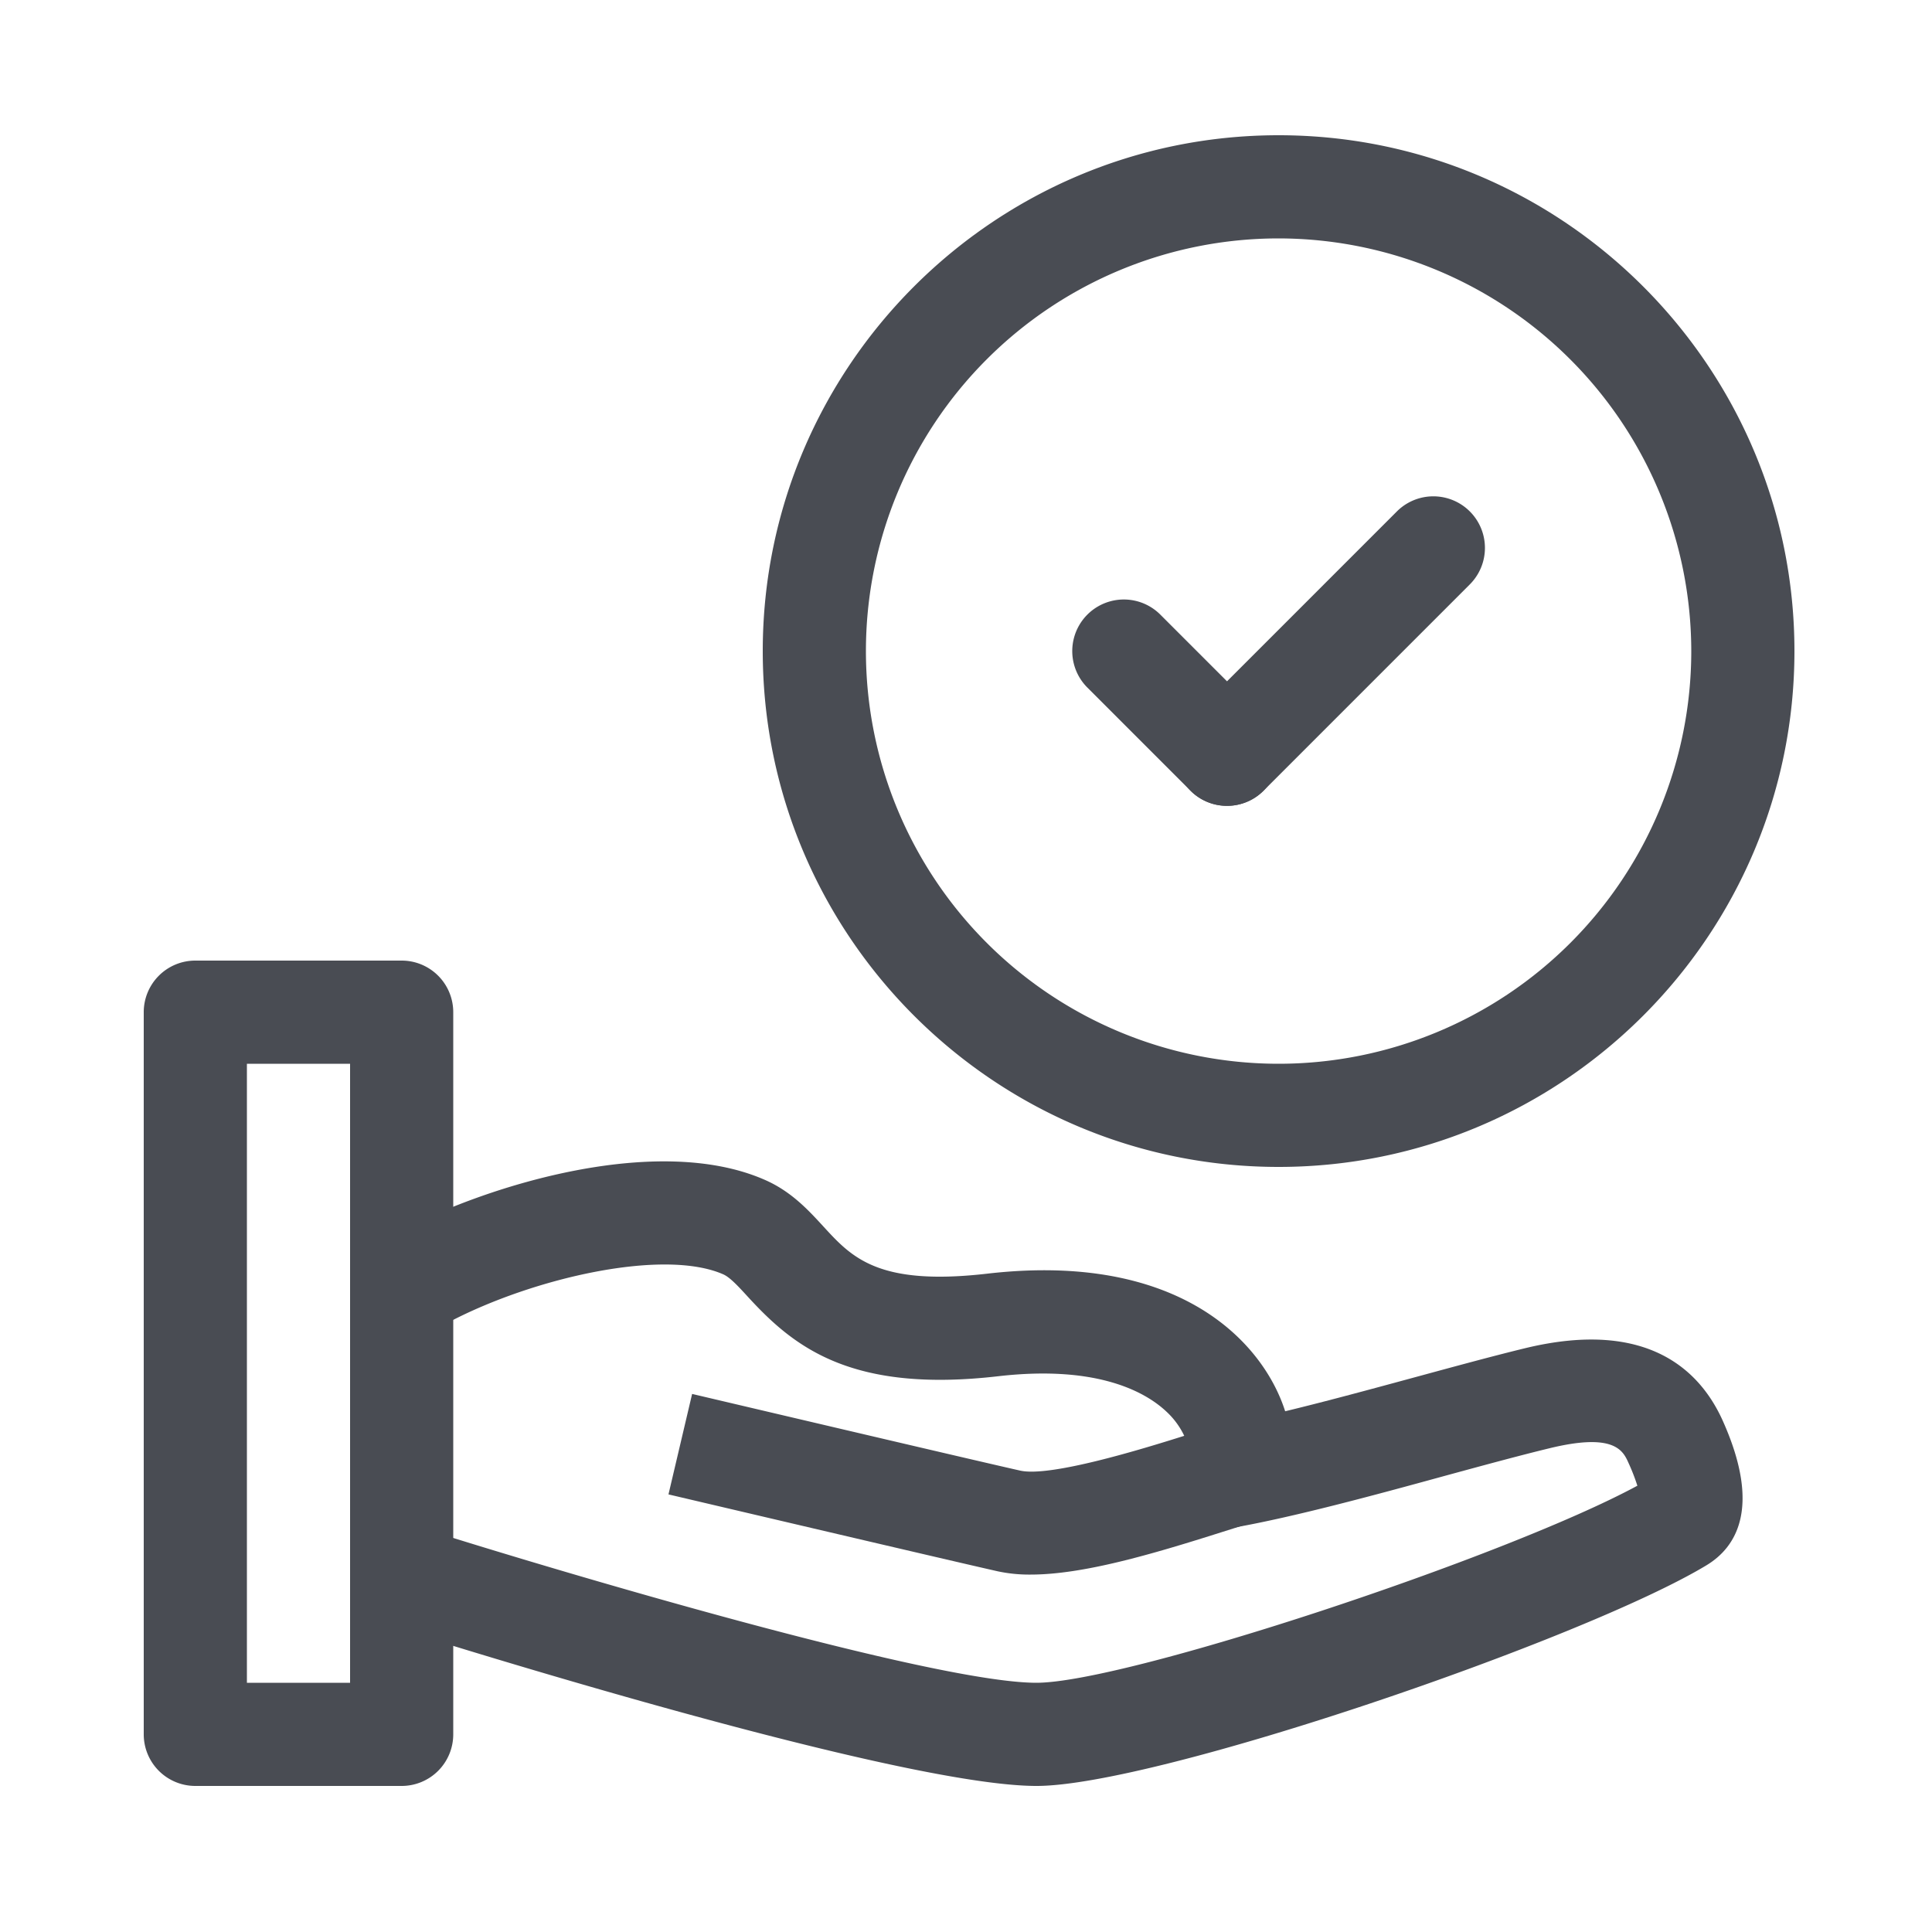 <?xml version="1.0" encoding="UTF-8"?> <svg xmlns="http://www.w3.org/2000/svg" id="Layer_1" data-name="Layer 1" viewBox="0 0 500 500"> <defs> <style>.cls-1{fill:#494c53;}</style> </defs> <path class="cls-1" d="M266.72,407.5a39.14,39.14,0,0,1-8.57-.86C243.81,403.4,173,386.75,173,386.75l6.12-26s70.59,16.62,84.89,19.84c7.77,1.76,31.66-5.59,42.47-9a20.47,20.47,0,0,0-4.51-6.17c-5-4.76-17.25-12.27-43.56-9.26-38.36,4.45-53.09-7.71-64.86-20.55-2.49-2.72-4.64-5.06-6.41-5.83-15.42-6.74-49,.9-70.75,12.27A13.35,13.35,0,1,1,104,318.39c22.64-11.85,66.28-25.11,93.83-13.09,6.94,3,11.43,7.93,15.39,12.25,7.24,7.88,14.07,15.29,42.13,12.09,53.88-6.26,74.52,21.65,78.18,39.11,2.58,12.4-2.38,23.14-12.09,26.11l-5.27,1.66C297.84,402.34,280.23,407.5,266.72,407.5Z"></path> <path class="cls-1" d="M268.26,462.2c-35.55,0-153.19-36.86-166.49-41.07a13.35,13.35,0,0,1,8-25.46c35.05,11.08,131.84,39.83,158.45,39.83,23.1,0,121.38-32.51,155.53-51a52.15,52.15,0,0,0-2.26-5.82c-1.41-3.17-3.54-8-20.49-3.87-7.79,1.89-17.32,4.48-27.37,7.22C355.54,387,335,392.54,319.9,395.24A13.35,13.35,0,0,1,315.2,369c13.93-2.49,33.87-7.92,51.47-12.7,10.31-2.8,20.09-5.46,28.09-7.4,31.86-7.7,45.41,6,51.16,18.95,10.05,22.54,3.24,32.68-4.25,37.22C410,424.22,299.29,462.2,268.26,462.2Z"></path> <path class="cls-1" d="M104,462.2H50.55A13.35,13.35,0,0,1,37.2,448.85V262A13.35,13.35,0,0,1,50.55,248.6H104A13.35,13.35,0,0,1,117.3,262v186.9A13.35,13.35,0,0,1,104,462.2ZM63.9,435.5H90.6V275.3H63.9Z"></path> <path class="cls-1" d="M317.55,208.55a13.35,13.35,0,0,1-9.44-22.79l53.4-53.4a13.35,13.35,0,0,1,18.88,18.88L327,204.64A13.29,13.29,0,0,1,317.55,208.55Z"></path> <path class="cls-1" d="M317.55,208.55a13.29,13.29,0,0,1-9.44-3.91l-26.7-26.7a13.35,13.35,0,0,1,18.88-18.88l26.7,26.7a13.35,13.35,0,0,1-9.44,22.79Z"></path> <path class="cls-1" d="M330.9,302c-73.61,0-133.5-59.89-133.5-133.5S257.29,35,330.9,35,464.4,94.89,464.4,168.5,404.51,302,330.9,302Zm0-240.3A106.8,106.8,0,1,0,437.7,168.5,106.92,106.92,0,0,0,330.9,61.7Z"></path> </svg> 